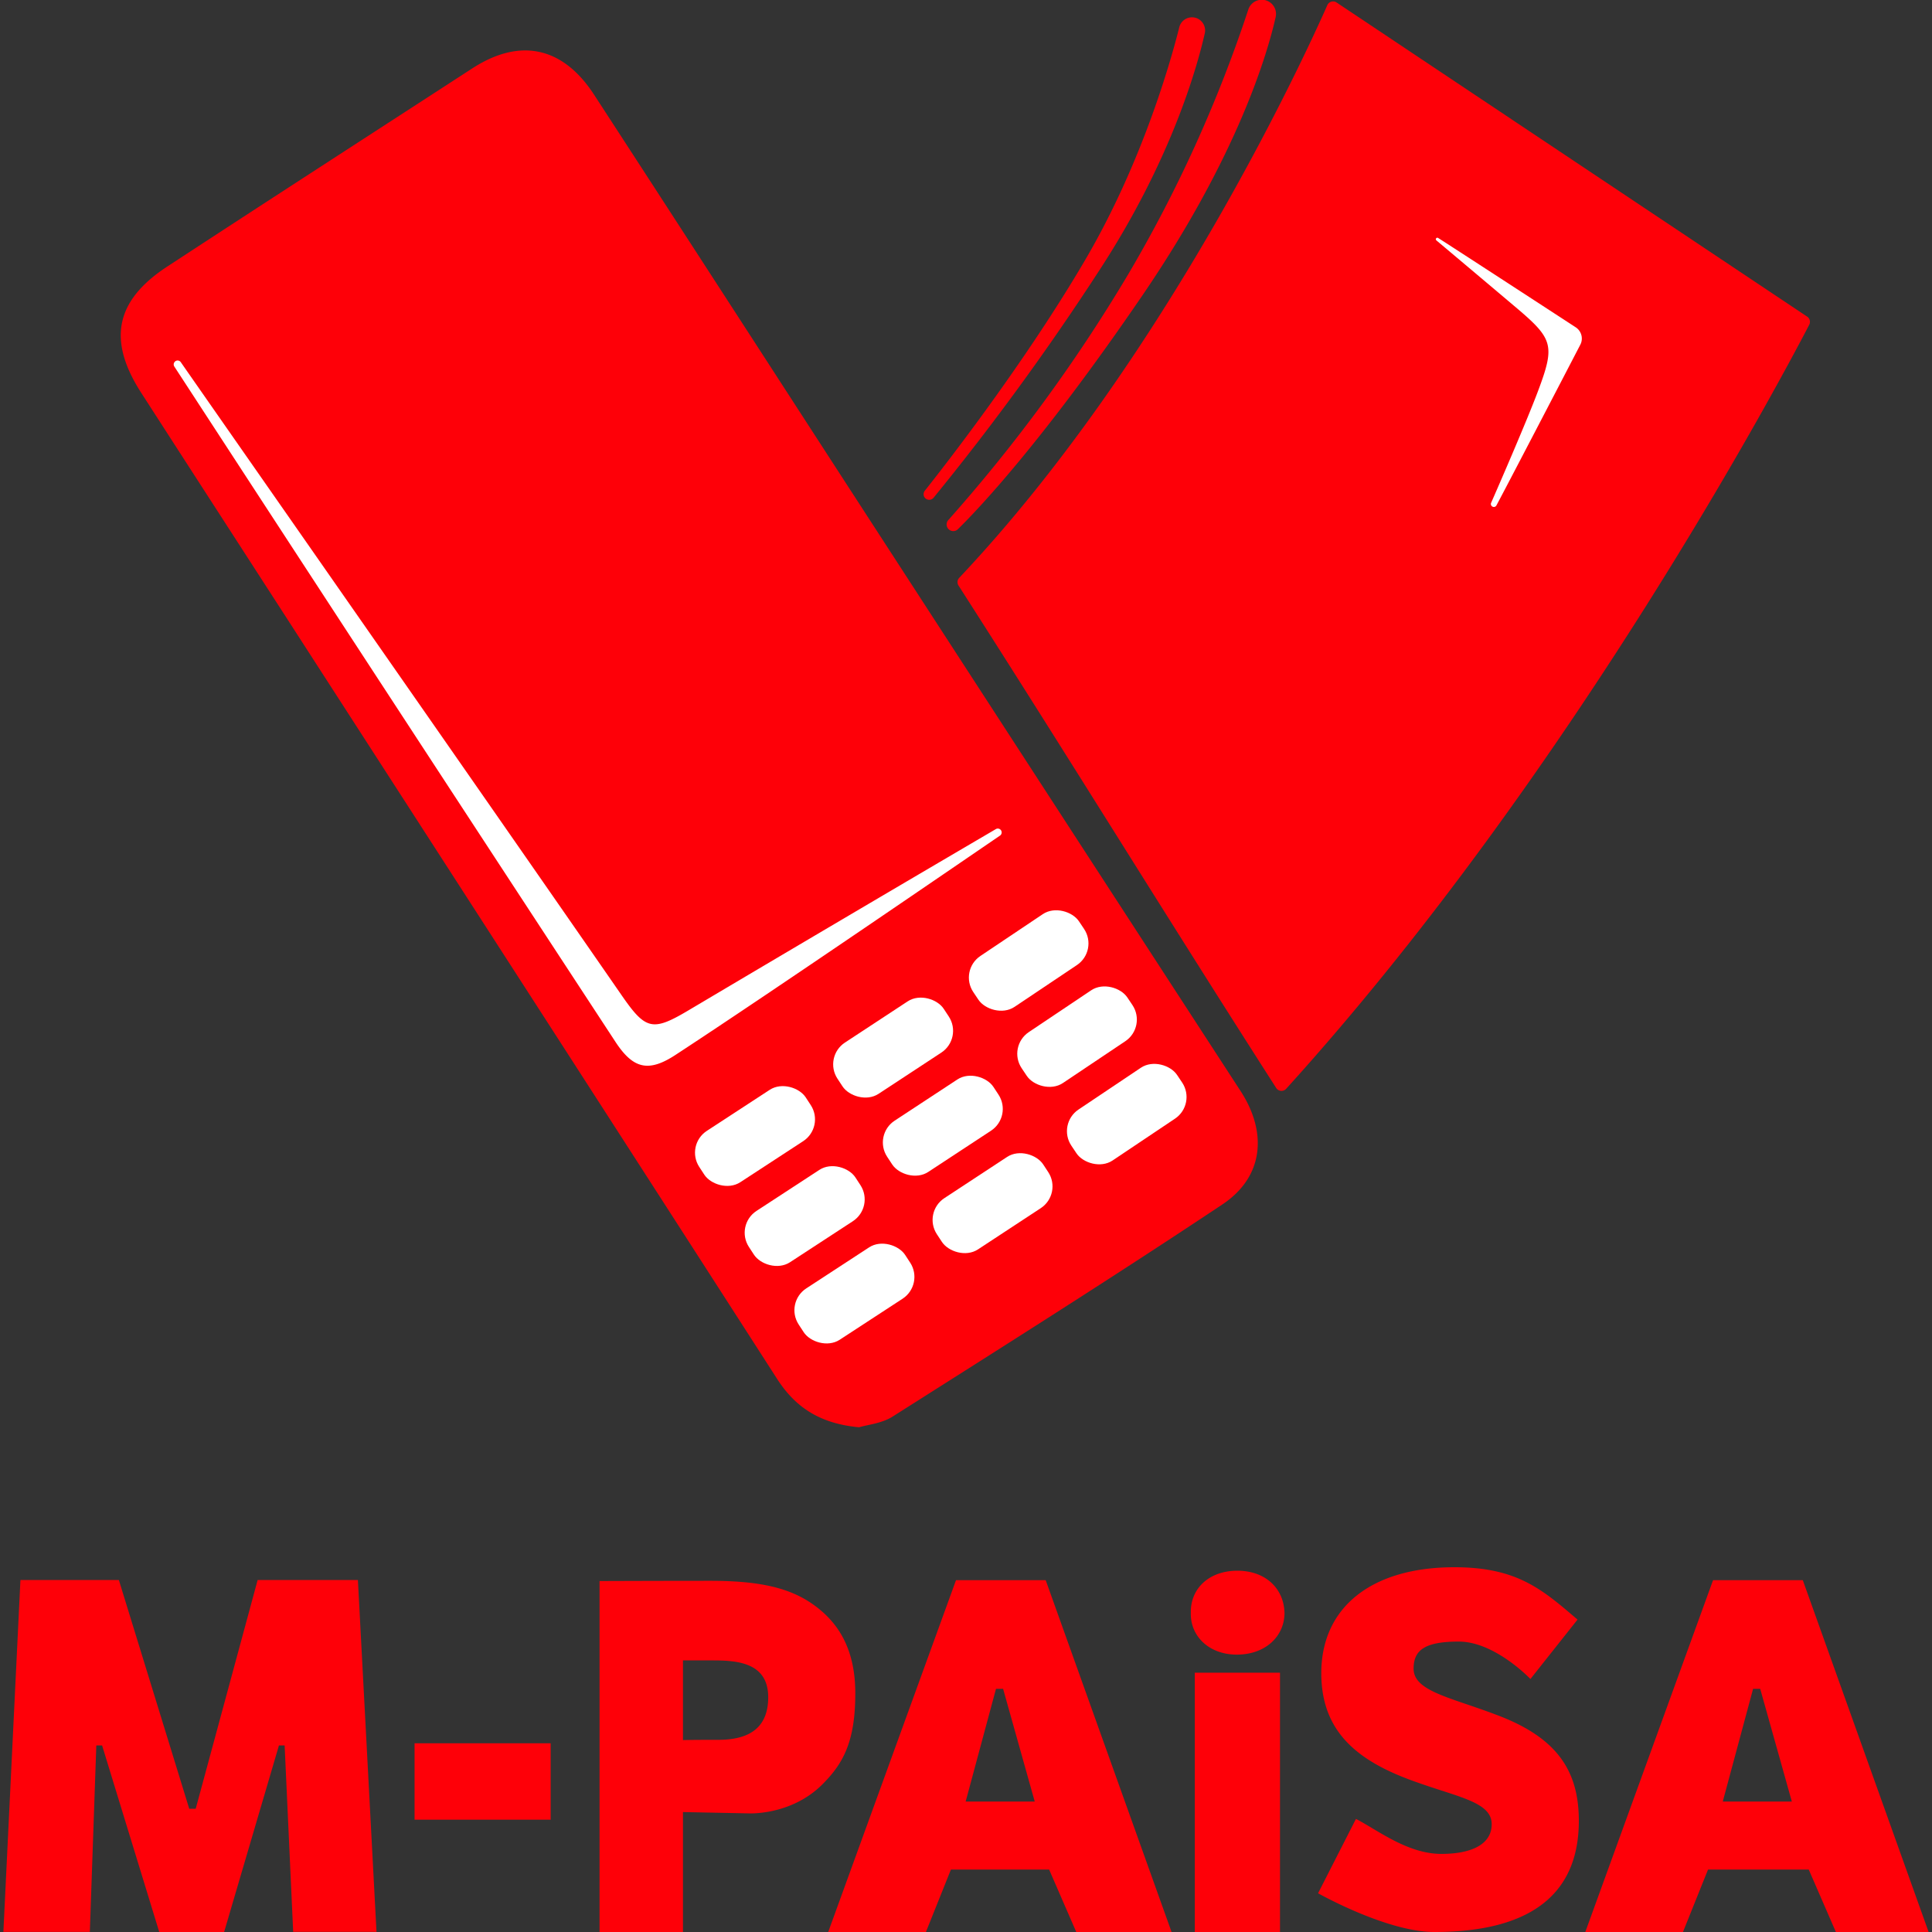 <svg id="prefix__Layer_1" data-name="Layer 1" xmlns="http://www.w3.org/2000/svg" version="1.1" viewBox="0 0 40 40"><rect x="0" y="0" width="40" height="40" fill="#333333" stroke="none"/><defs><style>.prefix__cls-1,.prefix__cls-2{fill:#fe0008;stroke-width:0}.prefix__cls-2{fill:#fff}</style></defs><path class="prefix__cls-1" d="M17.787 29.55c-.8-.073-1.314-.405-1.697-1-3.119-4.851-6.247-9.697-9.374-14.543-1.263-1.959-2.53-3.915-3.792-5.874-.701-1.087-.54-1.909.54-2.615 2.1-1.375 4.209-2.736 6.314-4.102.982-.637 1.872-.455 2.522.545 2.035 3.129 4.06 6.265 6.092 9.397 2.429 3.745 4.86 7.489 7.293 11.231.56.862.477 1.778-.376 2.347-2.253 1.5-4.544 2.944-6.83 4.394-.223.141-.52.167-.692.22zM26.422 22.525c-2.26-3.526-4.356-6.94-6.577-10.402a.13.13 0 01.015-.16C24.15 7.418 27.03 1.127 27.481.107a.13.13 0 01.192-.055l9.742 6.503a.13.13 0 01.043.169c-.527 1.015-4.888 9.263-10.83 15.819a.13.13 0 01-.206-.018zM5.892 36.138h-.117L4.64 40H3.297l-1.183-3.862h-.12l-.134 3.86H.07l.353-7.285h2.038l1.457 4.735h.134l1.282-4.735H7.41l.385 7.284H6.07l-.177-3.859zM11.401 36.093v1.582H8.583v-1.582h2.818zM12.413 32.734s1.288-.005 2.293-.005c1.016 0 1.659.143 2.16.512.455.334.842.856.842 1.818 0 1.015-.26 1.462-.681 1.884-.648.648-1.524.601-1.524.601l-1.363-.027V40h-1.727v-7.266zm1.727 3.293s.108-.006.735-.006 1.03-.24 1.03-.882c0-.748-.7-.762-1.18-.762h-.585v1.65zM19.688 38.707L19.17 40h-2.023l2.646-7.284h1.857L24.256 40h-1.973l-.562-1.293h-2.033zm1.735-1.408l-.655-2.334h-.147l-.628 2.334h1.43zM35.363 38.707L34.844 40h-2.022l2.645-7.284h1.858L39.93 40h-1.92l-.562-1.293h-2.086zm1.735-1.408l-.655-2.334h-.147l-.628 2.334h1.43zM26.594 33.394c0 .477-.386.863-.988.863-.578 0-.964-.386-.951-.863-.013-.5.373-.874.963-.874s.964.374.976.874zM24.737 40v-5.369h1.764V40h-1.764zM28.074 37.659c.444.227 1.065.724 1.768.724.628 0 1.042-.2 1.042-.615 0-.454-.675-.555-1.55-.868-1.21-.422-1.978-1.029-1.978-2.258 0-1.363 1.037-2.194 2.755-2.194 1.294 0 1.812.452 2.55 1.084l-.975 1.23s-.735-.775-1.484-.775c-.713 0-.935.183-.935.561 0 .465.757.592 1.697.949 1.286.475 1.724 1.176 1.724 2.203 0 1.391-.842 2.3-2.993 2.3-.832 0-1.995-.575-2.406-.802l.785-1.54z"/><path class="prefix__cls-2" d="M3.624 7.484a.08.08 0 01.12.016c.598.861 6.341 9.08 9.127 13.107.498.72.639.754 1.39.307a1384.42 1384.42 0 016.36-3.75.08.08 0 01.085.135c-.566.385-4.687 3.212-6.718 4.54-.558.366-.876.293-1.242-.263A6140.151 6140.151 0 013.61 7.59a.08.08 0 01.015-.106zM30.895 10.486a.06.06 0 01-.023-.075c.122-.277.74-1.695.978-2.333.342-.916.304-1.06-.425-1.68a774.119 774.119 0 00-1.685-1.42.031.031 0 01.037-.05c.261.165 2.197 1.425 2.846 1.848.12.078.162.235.095.362-.373.719-1.53 2.942-1.736 3.326a.06.06 0 01-.087.022z"/><rect class="prefix__cls-2" x="14.315" y="22.886" width="2.633" height="1.269" rx=".539" ry=".539" transform="rotate(-33.132 15.631 23.52)"/><rect class="prefix__cls-2" x="17.175" y="21.055" width="2.633" height="1.269" rx=".539" ry=".539" transform="rotate(-33.297 18.491 21.69)"/><rect class="prefix__cls-2" x="19.981" y="19.252" width="2.633" height="1.269" rx=".539" ry=".539" transform="rotate(-33.826 21.297 19.886)"/><rect class="prefix__cls-2" x="15.344" y="24.543" width="2.633" height="1.269" rx=".539" ry=".539" transform="rotate(-33.132 16.66 25.178)"/><rect class="prefix__cls-2" x="18.204" y="22.672" width="2.633" height="1.269" rx=".539" ry=".539" transform="rotate(-33.297 19.52 23.307)"/><rect class="prefix__cls-2" x="20.983" y="20.828" width="2.633" height="1.269" rx=".539" ry=".539" transform="rotate(-33.826 22.3 21.463)"/><rect class="prefix__cls-2" x="16.373" y="26.147" width="2.633" height="1.269" rx=".539" ry=".539" transform="rotate(-33.132 17.69 26.781)"/><rect class="prefix__cls-2" x="19.233" y="24.276" width="2.633" height="1.269" rx=".539" ry=".539" transform="rotate(-33.297 20.549 24.91)"/><rect class="prefix__cls-2" x="22.012" y="22.432" width="2.633" height="1.269" rx=".539" ry=".539" transform="rotate(-33.826 23.328 23.067)"/><path class="prefix__cls-1" d="M19.17 10.326a.116.116 0 01-.022-.167c.376-.473 2.067-2.634 3.33-4.795 1.177-2.013 1.766-4.115 1.937-4.797a.271.271 0 01.528.126c-.162.715-.7 2.626-2.17 4.885a53.67 53.67 0 01-3.445 4.728.116.116 0 01-.157.02z"/><path class="prefix__cls-1" d="M19.632 10.948c.052.06.143.064.2.009.371-.364 1.718-1.76 3.823-4.845 1.958-2.87 2.579-4.976 2.755-5.753a.294.294 0 00-.567-.155 28.154 28.154 0 01-2.496 5.494 33.214 33.214 0 01-3.713 5.069.137.137 0 00-.002.181z"/></svg>